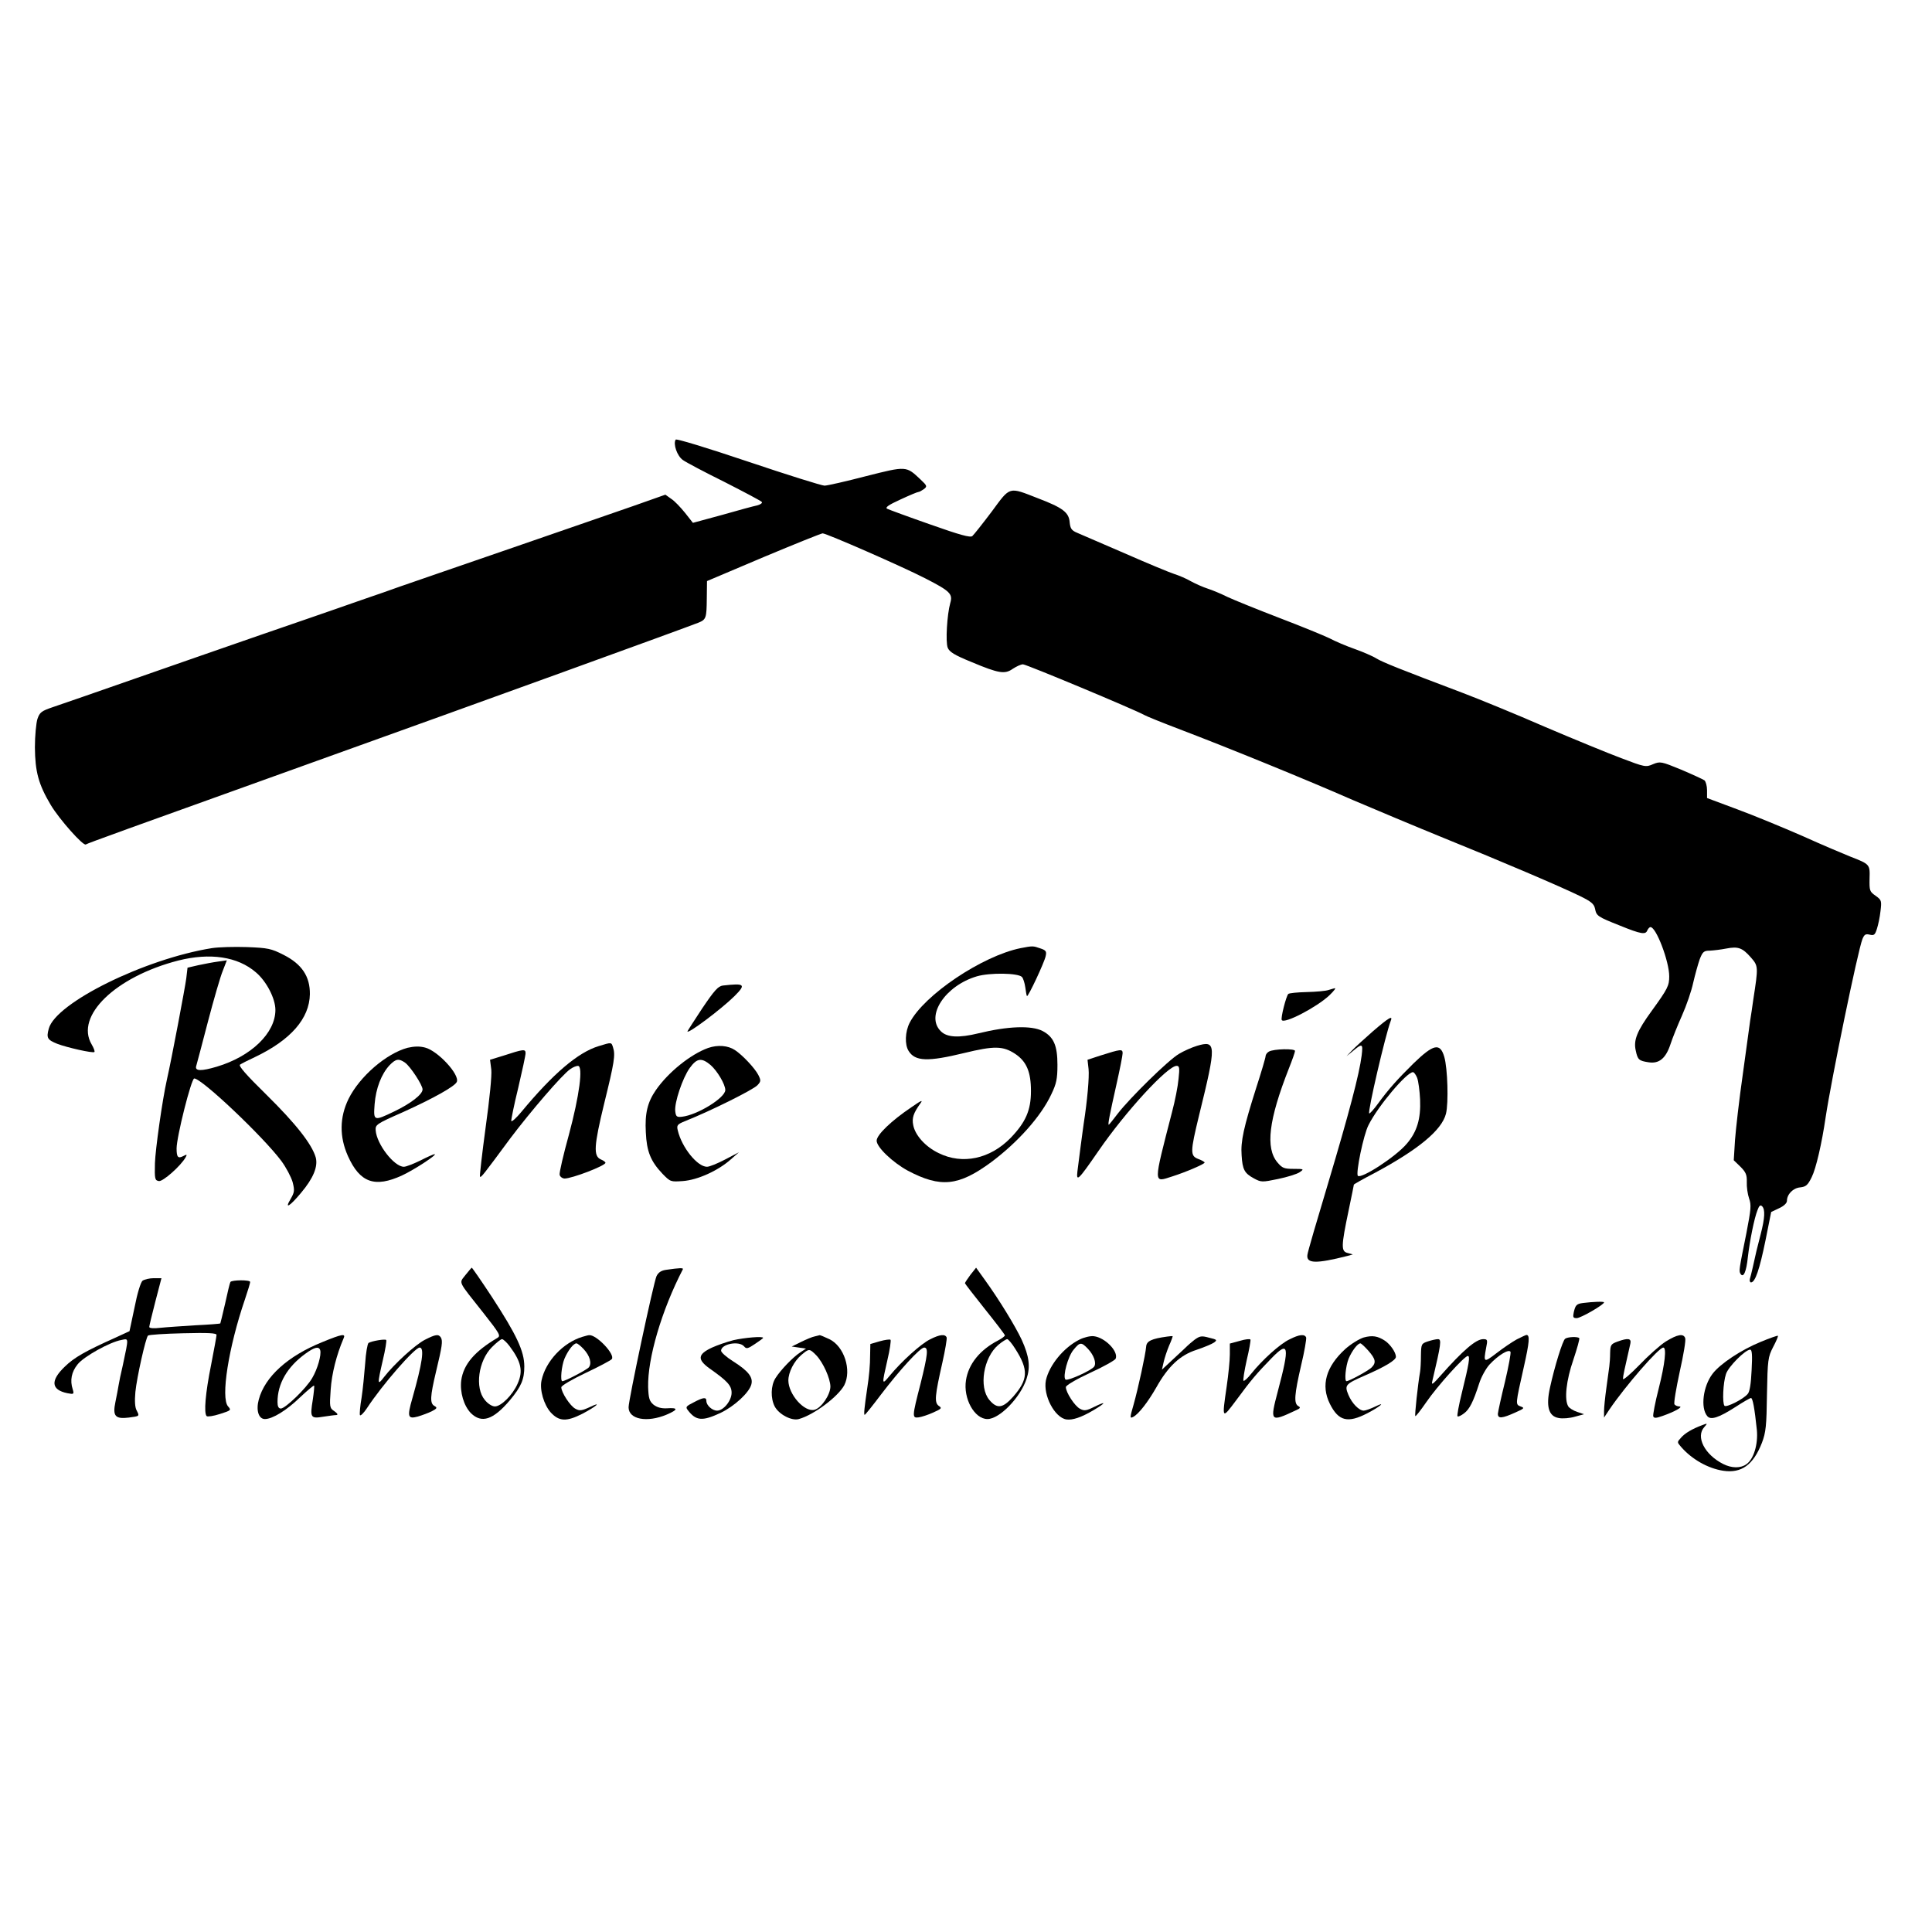 <?xml version="1.0" standalone="no"?>
<!DOCTYPE svg PUBLIC "-//W3C//DTD SVG 20010904//EN"
 "http://www.w3.org/TR/2001/REC-SVG-20010904/DTD/svg10.dtd">
<svg version="1.0" xmlns="http://www.w3.org/2000/svg"
 width="919pt" height="919pt" viewBox="0 0 919 919"
 preserveAspectRatio="xMidYMid meet">
<g transform="translate(0,919) scale(0.1,-0.1)"
fill="#000000" stroke="none">
<path d="M3214 7099 c-13 -21 7 -78 34 -97 15 -11 104 -58 199 -105 94 -48
174 -90 177 -95 3 -5 -7 -12 -22 -16 -15 -3 -90 -23 -166 -45 l-140 -38 -37
47 c-21 26 -50 57 -66 67 l-28 20 -150 -53 c-82 -29 -348 -120 -590 -204 -242
-83 -478 -165 -525 -181 -47 -17 -110 -39 -140 -49 -30 -10 -100 -35 -155 -54
-55 -19 -219 -76 -365 -126 -146 -50 -413 -144 -595 -207 -181 -63 -358 -125
-392 -136 -56 -19 -64 -25 -75 -57 -6 -19 -12 -80 -12 -135 1 -116 17 -176 76
-275 41 -68 153 -194 166 -187 9 6 172 65 1097 397 778 279 1738 627 1817 658
37 15 39 22 40 115 l1 83 269 114 c148 62 275 113 281 113 18 0 377 -157 488
-214 119 -61 132 -74 119 -118 -15 -54 -23 -184 -12 -212 8 -20 32 -35 113
-68 131 -55 159 -59 197 -32 17 11 38 21 48 21 16 0 533 -216 577 -241 10 -6
87 -37 171 -69 226 -86 599 -238 820 -335 108 -46 301 -127 431 -180 277 -112
558 -232 650 -277 53 -26 67 -37 72 -60 7 -35 11 -38 119 -81 101 -41 122 -44
130 -22 4 8 10 15 15 15 27 0 89 -163 89 -234 0 -45 -7 -59 -83 -164 -70 -96
-88 -140 -76 -190 9 -43 15 -48 61 -55 50 -8 82 19 104 86 9 28 34 90 55 137
21 47 45 117 53 155 9 39 23 89 31 112 14 36 20 41 48 41 18 1 53 5 78 10 57
11 77 4 118 -43 35 -40 35 -44 11 -199 -5 -34 -11 -79 -15 -101 -3 -22 -19
-137 -35 -255 -17 -118 -33 -259 -37 -312 l-6 -97 32 -31 c26 -26 31 -39 30
-73 -1 -23 4 -58 11 -78 11 -31 9 -51 -13 -165 -35 -174 -36 -179 -28 -193 14
-22 28 10 35 79 9 77 30 184 46 224 8 22 14 26 22 18 15 -15 13 -56 -7 -133
-9 -35 -18 -71 -20 -79 -11 -50 -26 -117 -31 -132 -3 -10 0 -18 5 -18 20 0 41
63 69 200 l27 135 38 18 c22 10 37 24 37 35 0 31 29 61 63 64 27 3 36 10 55
49 20 40 48 160 66 284 27 180 153 792 175 848 9 22 15 26 35 21 20 -5 25 -1
34 28 6 18 14 56 17 84 6 49 5 53 -23 73 -29 20 -30 25 -29 82 2 68 2 68 -93
105 -30 12 -132 55 -225 97 -94 41 -234 99 -313 128 l-142 53 0 37 c0 20 -6
41 -12 47 -7 5 -57 28 -111 51 -95 39 -100 40 -134 26 -34 -15 -39 -14 -152
29 -64 24 -227 91 -363 149 -135 59 -311 131 -390 161 -299 113 -379 145 -411
164 -17 11 -64 31 -103 45 -40 14 -94 37 -120 51 -27 13 -134 57 -239 97 -104
40 -215 85 -245 99 -30 15 -73 33 -95 40 -22 7 -58 23 -80 35 -22 13 -58 28
-80 35 -22 7 -128 51 -235 98 -107 46 -209 90 -227 98 -26 11 -32 20 -35 51
-4 46 -33 68 -151 113 -141 55 -130 58 -220 -64 -43 -57 -85 -110 -92 -116
-10 -8 -58 5 -202 56 -103 36 -195 70 -203 74 -11 6 6 18 63 44 43 20 81 36
86 36 4 0 15 6 25 13 17 13 17 16 -15 46 -69 65 -66 65 -260 16 -96 -25 -184
-45 -197 -45 -13 0 -176 51 -363 114 -199 67 -341 110 -345 105z"/>
<path d="M1008 4680 c-319 -51 -743 -260 -776 -383 -12 -44 -7 -53 40 -72 47
-18 171 -46 177 -39 3 3 -3 19 -13 36 -80 135 113 322 412 399 151 38 282 19
369 -56 51 -43 93 -125 93 -179 0 -110 -115 -221 -279 -270 -74 -22 -104 -21
-98 2 3 9 28 105 56 212 28 107 60 217 71 243 l19 49 -42 -6 c-23 -3 -65 -11
-93 -17 l-52 -12 -6 -51 c-5 -40 -70 -385 -92 -481 -22 -98 -55 -333 -57 -398
-2 -76 0 -82 19 -85 19 -3 104 72 127 113 8 14 6 15 -11 6 -25 -13 -32 -6 -32
36 0 55 70 333 84 333 36 0 329 -278 414 -392 23 -31 47 -77 54 -101 10 -40 9
-48 -10 -81 -30 -50 -4 -35 50 30 59 70 81 125 70 168 -18 63 -94 160 -234
298 -99 97 -135 139 -126 144 7 5 39 21 71 36 170 81 259 183 261 299 1 84
-38 143 -125 187 -59 30 -74 33 -174 37 -61 2 -135 0 -167 -5z"/>
<path d="M4855 4680 c-183 -37 -460 -223 -528 -355 -22 -43 -24 -104 -5 -134
31 -50 91 -52 264 -10 144 35 185 34 243 -4 54 -36 75 -86 75 -177 0 -91 -25
-148 -96 -222 -98 -101 -230 -129 -343 -73 -63 30 -112 85 -121 133 -7 34 1
57 33 102 15 20 7 17 -42 -17 -95 -64 -165 -131 -165 -159 0 -31 77 -104 149
-143 156 -82 241 -73 396 41 127 95 237 218 286 323 24 50 29 73 29 140 0 92
-18 133 -71 161 -53 27 -165 23 -304 -11 -94 -23 -151 -20 -180 10 -74 73 22
217 172 261 62 18 195 16 214 -3 6 -6 13 -28 16 -49 3 -22 6 -40 8 -42 5 -6
83 160 89 190 5 22 2 28 -26 37 -34 12 -36 12 -93 1z"/>
<path d="M3438 4502 c-22 -3 -40 -23 -98 -109 -38 -58 -70 -107 -70 -109 0
-15 160 105 223 167 57 57 51 63 -55 51z"/>
<path d="M6320 4481 c-14 -5 -61 -9 -105 -10 -44 -1 -83 -5 -87 -9 -10 -10
-37 -115 -31 -124 11 -20 165 60 226 117 23 22 34 37 25 34 -2 0 -14 -4 -28
-8z"/>
<path d="M6530 4284 c-41 -36 -86 -77 -100 -92 l-25 -26 25 20 c51 43 54 42
47 -17 -11 -88 -60 -274 -160 -609 -52 -173 -97 -326 -98 -339 -6 -42 41 -43
191 -5 l25 7 -25 7 c-31 8 -31 30 5 202 14 66 25 122 25 123 0 2 44 27 98 55
209 112 320 204 340 282 13 51 8 217 -8 271 -20 68 -51 61 -147 -32 -75 -74
-119 -123 -167 -189 -21 -29 -41 -51 -43 -48 -8 8 77 373 102 439 12 29 -7 18
-85 -49z m211 -221 c6 -16 12 -62 14 -103 4 -92 -15 -154 -63 -210 -52 -62
-217 -169 -233 -153 -11 11 27 197 51 242 45 90 181 251 211 251 5 0 14 -12
20 -27z"/>
<path d="M2848 4214 c-99 -30 -217 -131 -368 -313 -24 -29 -46 -49 -48 -43 -1
5 13 76 33 157 19 81 35 155 35 165 0 21 -9 20 -107 -12 l-62 -19 6 -47 c3
-28 -8 -139 -27 -275 -17 -126 -29 -231 -27 -234 6 -5 14 6 145 183 95 126
246 302 284 328 12 9 29 16 37 16 26 0 7 -142 -43 -328 -26 -94 -46 -180 -44
-190 2 -9 12 -17 23 -18 36 0 195 61 195 75 0 4 -10 11 -22 16 -36 16 -33 64
16 266 48 195 54 231 42 267 -8 25 -6 25 -68 6z"/>
<path d="M5693 4215 c-23 -7 -62 -24 -85 -38 -50 -29 -233 -209 -291 -284 -22
-29 -41 -53 -43 -53 -5 0 4 46 37 193 16 71 29 137 29 147 0 21 -8 20 -106
-11 l-61 -20 5 -44 c4 -37 -6 -150 -23 -259 -2 -11 -8 -61 -15 -111 -6 -49
-13 -102 -15 -117 -6 -52 4 -42 100 97 130 189 329 405 372 405 13 0 15 -9 9
-62 -3 -35 -17 -106 -31 -158 -90 -350 -90 -335 1 -306 66 21 154 59 154 66 0
3 -13 11 -30 17 -39 15 -39 32 4 209 83 337 82 357 -11 329z"/>
<path d="M1939 4206 c-101 -27 -228 -136 -281 -243 -43 -88 -44 -180 -3 -272
57 -127 128 -152 258 -92 58 27 171 101 154 101 -4 0 -34 -13 -67 -30 -33 -16
-68 -30 -79 -30 -46 0 -129 107 -134 173 -2 27 3 31 128 86 146 66 250 124
258 145 14 35 -91 148 -151 163 -26 7 -52 6 -83 -1z m-12 -71 c25 -18 83 -106
83 -127 0 -24 -56 -67 -135 -105 -98 -47 -99 -46 -93 35 6 75 32 143 71 185
30 31 44 33 74 12z"/>
<path d="M3368 4205 c-83 -30 -189 -115 -248 -200 -40 -58 -53 -111 -48 -201
4 -91 23 -138 79 -197 38 -39 39 -39 97 -35 70 5 167 49 227 102 l40 35 -65
-34 c-36 -19 -75 -35 -87 -35 -46 0 -120 92 -139 173 -6 24 -2 29 32 43 126
50 328 151 347 172 17 18 17 23 4 49 -18 34 -76 95 -111 118 -33 22 -82 26
-128 10z m12 -81 c32 -28 70 -92 70 -119 0 -37 -133 -119 -206 -127 -25 -3
-29 1 -32 26 -5 40 35 159 69 206 34 47 56 50 99 14z"/>
<path d="M6036 4188 c-9 -5 -16 -15 -16 -22 0 -7 -20 -75 -45 -152 -59 -186
-74 -253 -69 -319 4 -69 14 -86 58 -110 35 -19 39 -19 116 -3 43 9 89 23 102
32 22 15 21 16 -29 16 -45 0 -54 4 -76 30 -59 69 -42 204 54 448 16 40 29 77
29 83 0 12 -101 10 -124 -3z"/>
<path d="M2214 3125 c-31 -41 -39 -23 86 -181 77 -98 83 -108 66 -118 -108
-64 -161 -125 -172 -202 -7 -56 12 -121 46 -156 51 -50 106 -32 185 61 55 66
69 100 69 161 0 73 -37 151 -155 332 -50 76 -93 138 -95 138 -1 0 -15 -16 -30
-35z m209 -337 c57 -76 66 -120 39 -180 -23 -53 -78 -108 -108 -108 -13 0 -34
13 -48 31 -48 57 -31 186 34 251 21 21 42 38 48 38 6 0 22 -15 35 -32z"/>
<path d="M3170 3150 c-24 -3 -38 -12 -47 -30 -14 -30 -133 -588 -133 -624 0
-58 88 -74 181 -35 56 24 56 34 0 30 -25 -1 -45 4 -62 17 -20 17 -24 30 -26
84 -3 136 64 365 165 560 4 8 -15 7 -78 -2z"/>
<path d="M4616 3126 c-14 -19 -26 -37 -26 -40 0 -2 43 -58 95 -123 52 -65 95
-121 95 -125 0 -4 -15 -15 -32 -24 -87 -45 -141 -112 -153 -189 -14 -87 40
-185 102 -185 57 0 156 101 186 191 19 57 13 107 -23 186 -30 64 -106 189
-176 286 l-41 57 -27 -34z m214 -353 c63 -99 61 -145 -11 -227 -49 -55 -76
-59 -113 -15 -51 61 -28 202 43 262 18 15 37 27 42 27 5 0 23 -21 39 -47z"/>
<path d="M678 3098 c-9 -8 -25 -60 -38 -127 l-24 -113 -65 -30 c-145 -65 -198
-95 -243 -139 -69 -66 -65 -110 12 -126 31 -6 33 -5 26 18 -14 43 -6 83 23
119 29 37 153 106 208 116 36 7 36 16 7 -121 -9 -38 -18 -81 -20 -95 -2 -14
-9 -49 -15 -79 -14 -67 -1 -82 64 -74 52 7 51 6 37 34 -8 14 -10 44 -6 88 7
70 49 257 60 268 4 4 79 9 166 11 121 3 160 1 160 -8 0 -6 -12 -71 -26 -143
-27 -134 -35 -229 -21 -243 4 -4 32 0 63 10 53 17 55 18 39 36 -36 40 2 281
80 509 14 41 25 78 25 83 0 11 -87 10 -94 0 -3 -5 -14 -51 -25 -102 -12 -51
-22 -94 -23 -95 -2 -2 -55 -6 -118 -9 -63 -4 -139 -9 -167 -12 -32 -4 -53 -2
-53 4 0 5 13 59 29 121 l29 111 -37 0 c-20 0 -44 -6 -53 -12z"/>
<path d="M7530 2992 c-31 -4 -36 -10 -44 -44 -5 -24 -3 -28 14 -28 19 0 130
64 130 75 0 5 -53 3 -100 -3z"/>
<path d="M1533 2806 c-164 -66 -273 -165 -302 -273 -14 -51 -1 -93 29 -93 36
0 103 41 167 103 35 33 65 58 67 56 2 -2 -1 -32 -6 -66 -14 -86 -11 -92 49
-82 26 4 55 8 63 8 9 1 6 7 -9 18 -23 15 -24 20 -18 103 5 76 28 166 61 243
12 25 -6 22 -101 -17z m-10 -38 c7 -22 -13 -91 -38 -133 -28 -49 -128 -145
-149 -145 -11 0 -16 10 -16 31 0 87 46 167 133 230 43 31 63 36 70 17z"/>
<path d="M2021 2817 c-45 -23 -146 -115 -194 -177 -32 -42 -33 -37 -6 80 12
50 19 94 16 96 -6 6 -69 -5 -84 -14 -5 -4 -13 -48 -16 -98 -4 -50 -11 -123
-17 -162 -7 -40 -10 -77 -8 -83 2 -6 17 8 33 32 73 112 228 289 251 289 24 0
13 -74 -35 -243 -25 -87 -21 -98 27 -85 20 6 50 17 66 25 25 13 27 17 13 25
-23 12 -21 45 7 163 29 121 33 146 23 163 -11 17 -25 15 -76 -11z"/>
<path d="M2770 2831 c-92 -28 -175 -117 -194 -207 -10 -45 11 -116 44 -153 40
-43 75 -44 150 -6 65 34 96 61 38 33 -41 -19 -51 -20 -71 -9 -25 13 -67 78
-67 102 0 8 52 38 115 68 64 30 120 60 125 66 18 22 -74 118 -108 114 -4 0
-18 -4 -32 -8z m6 -58 c30 -32 40 -68 25 -87 -10 -12 -113 -66 -126 -66 -11 0
-4 73 10 107 17 40 43 73 57 73 5 0 20 -12 34 -27z"/>
<path d="M3875 2833 c-11 -2 -40 -14 -64 -26 l-45 -22 34 -5 34 -5 -26 -17
c-36 -23 -96 -86 -119 -123 -23 -36 -24 -96 -4 -135 20 -38 81 -70 115 -60 72
20 187 107 216 161 36 71 0 185 -71 219 -23 11 -43 19 -46 19 -2 -1 -13 -3
-24 -6z m8 -90 c33 -35 66 -109 67 -148 0 -39 -43 -103 -76 -111 -48 -12 -123
73 -124 139 0 40 27 92 62 122 37 31 38 31 71 -2z"/>
<path d="M4424 2819 c-43 -21 -136 -105 -192 -173 -38 -46 -38 -44 -11 74 12
50 18 94 15 97 -3 3 -26 0 -51 -7 l-45 -13 -1 -51 c0 -50 -5 -103 -14 -161
-13 -88 -17 -125 -12 -125 3 0 38 44 78 97 89 117 186 223 205 223 21 0 17
-34 -17 -171 -41 -159 -41 -165 -9 -161 14 2 45 12 69 23 40 18 43 21 26 32
-21 16 -18 48 18 207 13 58 22 111 20 118 -7 17 -32 15 -79 -9z"/>
<path d="M5135 2818 c-76 -38 -144 -122 -160 -194 -14 -71 42 -178 98 -186 29
-4 71 10 130 45 59 35 61 44 2 15 -38 -19 -48 -20 -68 -9 -25 13 -67 78 -67
103 0 8 49 37 116 68 64 29 118 60 121 67 14 35 -51 101 -104 107 -16 2 -46
-5 -68 -16z m41 -45 c27 -29 40 -66 29 -83 -11 -18 -128 -71 -137 -62 -14 14
12 111 39 142 30 37 37 37 69 3z"/>
<path d="M5550 2832 c-72 -10 -96 -21 -98 -47 -3 -38 -38 -199 -60 -277 -18
-62 -18 -66 -2 -58 27 14 71 72 110 140 56 100 113 154 191 179 36 12 74 28
84 35 16 12 14 14 -24 23 -36 10 -44 8 -69 -10 -15 -12 -29 -24 -32 -27 -3 -3
-31 -30 -64 -60 l-59 -55 8 35 c4 19 16 55 26 79 11 24 18 45 17 45 -2 1 -14
0 -28 -2z"/>
<path d="M6134 2819 c-45 -21 -130 -98 -182 -163 -17 -22 -34 -37 -37 -34 -3
3 4 47 15 97 12 50 20 95 18 99 -2 4 -24 2 -50 -6 l-48 -13 0 -52 c0 -29 -7
-97 -15 -152 -23 -158 -23 -157 45 -66 72 98 99 129 167 199 84 87 89 61 31
-157 -38 -144 -36 -147 85 -90 23 10 25 14 12 21 -21 13 -18 54 14 193 16 66
26 126 24 133 -7 17 -32 15 -79 -9z"/>
<path d="M6487 2828 c-20 -6 -60 -30 -88 -55 -92 -84 -117 -173 -73 -261 41
-82 85 -93 179 -44 58 30 91 58 38 32 -23 -11 -48 -20 -56 -20 -22 0 -56 34
-73 75 -19 46 -15 51 76 91 99 43 150 74 150 90 0 21 -27 60 -53 77 -34 22
-59 26 -100 15z m22 -63 c35 -40 38 -57 15 -80 -15 -15 -107 -65 -119 -65 -11
0 -4 72 10 107 16 38 43 73 56 73 4 0 21 -16 38 -35z"/>
<path d="M7215 2819 c-22 -12 -66 -42 -97 -66 -60 -46 -62 -45 -49 25 8 39 7
42 -14 42 -34 0 -96 -53 -204 -175 -36 -41 -43 -45 -38 -25 42 178 45 200 27
200 -9 0 -31 -5 -49 -11 -30 -10 -31 -13 -32 -67 0 -32 -2 -66 -4 -77 -11 -62
-26 -207 -23 -211 3 -2 26 28 53 67 52 76 181 219 197 219 12 0 6 -36 -29
-178 -14 -57 -23 -106 -20 -109 3 -3 17 3 31 14 26 19 44 55 72 142 9 29 31
70 49 90 41 44 91 75 100 61 3 -5 -9 -70 -26 -142 -18 -73 -33 -142 -34 -153
0 -24 19 -23 85 7 41 18 43 21 23 28 -25 10 -25 7 16 190 26 116 29 150 12
150 -3 0 -24 -10 -46 -21z"/>
<path d="M7924 2809 c-27 -17 -84 -68 -126 -112 -43 -44 -78 -74 -78 -66 0 12
7 45 35 167 6 26 -10 29 -62 10 -30 -11 -33 -16 -34 -53 0 -22 -2 -51 -4 -65
-2 -14 -8 -60 -14 -103 -6 -43 -11 -92 -11 -109 l0 -31 26 39 c76 112 234 294
256 294 16 0 8 -77 -22 -195 -17 -66 -28 -125 -26 -132 4 -10 14 -9 45 2 57
20 100 44 79 45 -9 0 -20 5 -23 10 -4 6 8 76 25 155 18 80 30 151 26 160 -8
23 -37 18 -92 -16z"/>
<path d="M8375 2807 c-91 -37 -193 -104 -229 -152 -45 -59 -58 -162 -25 -201
16 -20 54 -8 132 42 37 24 71 44 76 44 8 0 17 -47 28 -153 6 -67 -15 -138 -50
-162 -28 -20 -70 -19 -110 1 -89 45 -132 130 -90 176 16 18 16 19 -10 9 -48
-18 -82 -38 -101 -60 -19 -21 -19 -21 0 -43 51 -59 128 -103 201 -114 87 -13
143 28 184 133 19 50 22 81 24 232 3 164 5 176 29 223 15 28 25 52 23 54 -1 2
-39 -11 -82 -29z m-43 -134 c-3 -65 -9 -104 -19 -114 -21 -25 -101 -65 -110
-56 -11 12 -7 110 7 151 11 35 92 116 115 116 9 0 11 -25 7 -97z"/>
<path d="M3488 2815 c-31 -8 -77 -24 -101 -35 -69 -32 -71 -57 -11 -100 84
-59 104 -81 104 -115 0 -37 -38 -85 -69 -85 -23 0 -51 25 -51 46 0 19 -14 18
-61 -7 -36 -18 -39 -22 -27 -37 39 -51 69 -53 155 -13 67 32 137 97 147 136 9
34 -15 64 -86 109 -32 20 -58 43 -58 51 0 32 86 49 110 20 10 -12 17 -11 51
12 21 14 39 27 39 29 0 9 -89 1 -142 -11z"/>
<path d="M7445 2822 c-12 -8 -51 -135 -72 -232 -20 -89 -7 -137 41 -145 18 -4
53 -1 77 6 l44 12 -33 11 c-18 6 -37 18 -42 26 -20 32 -10 124 24 222 18 54
31 100 28 103 -8 8 -55 6 -67 -3z"/>
</g>
</svg>
